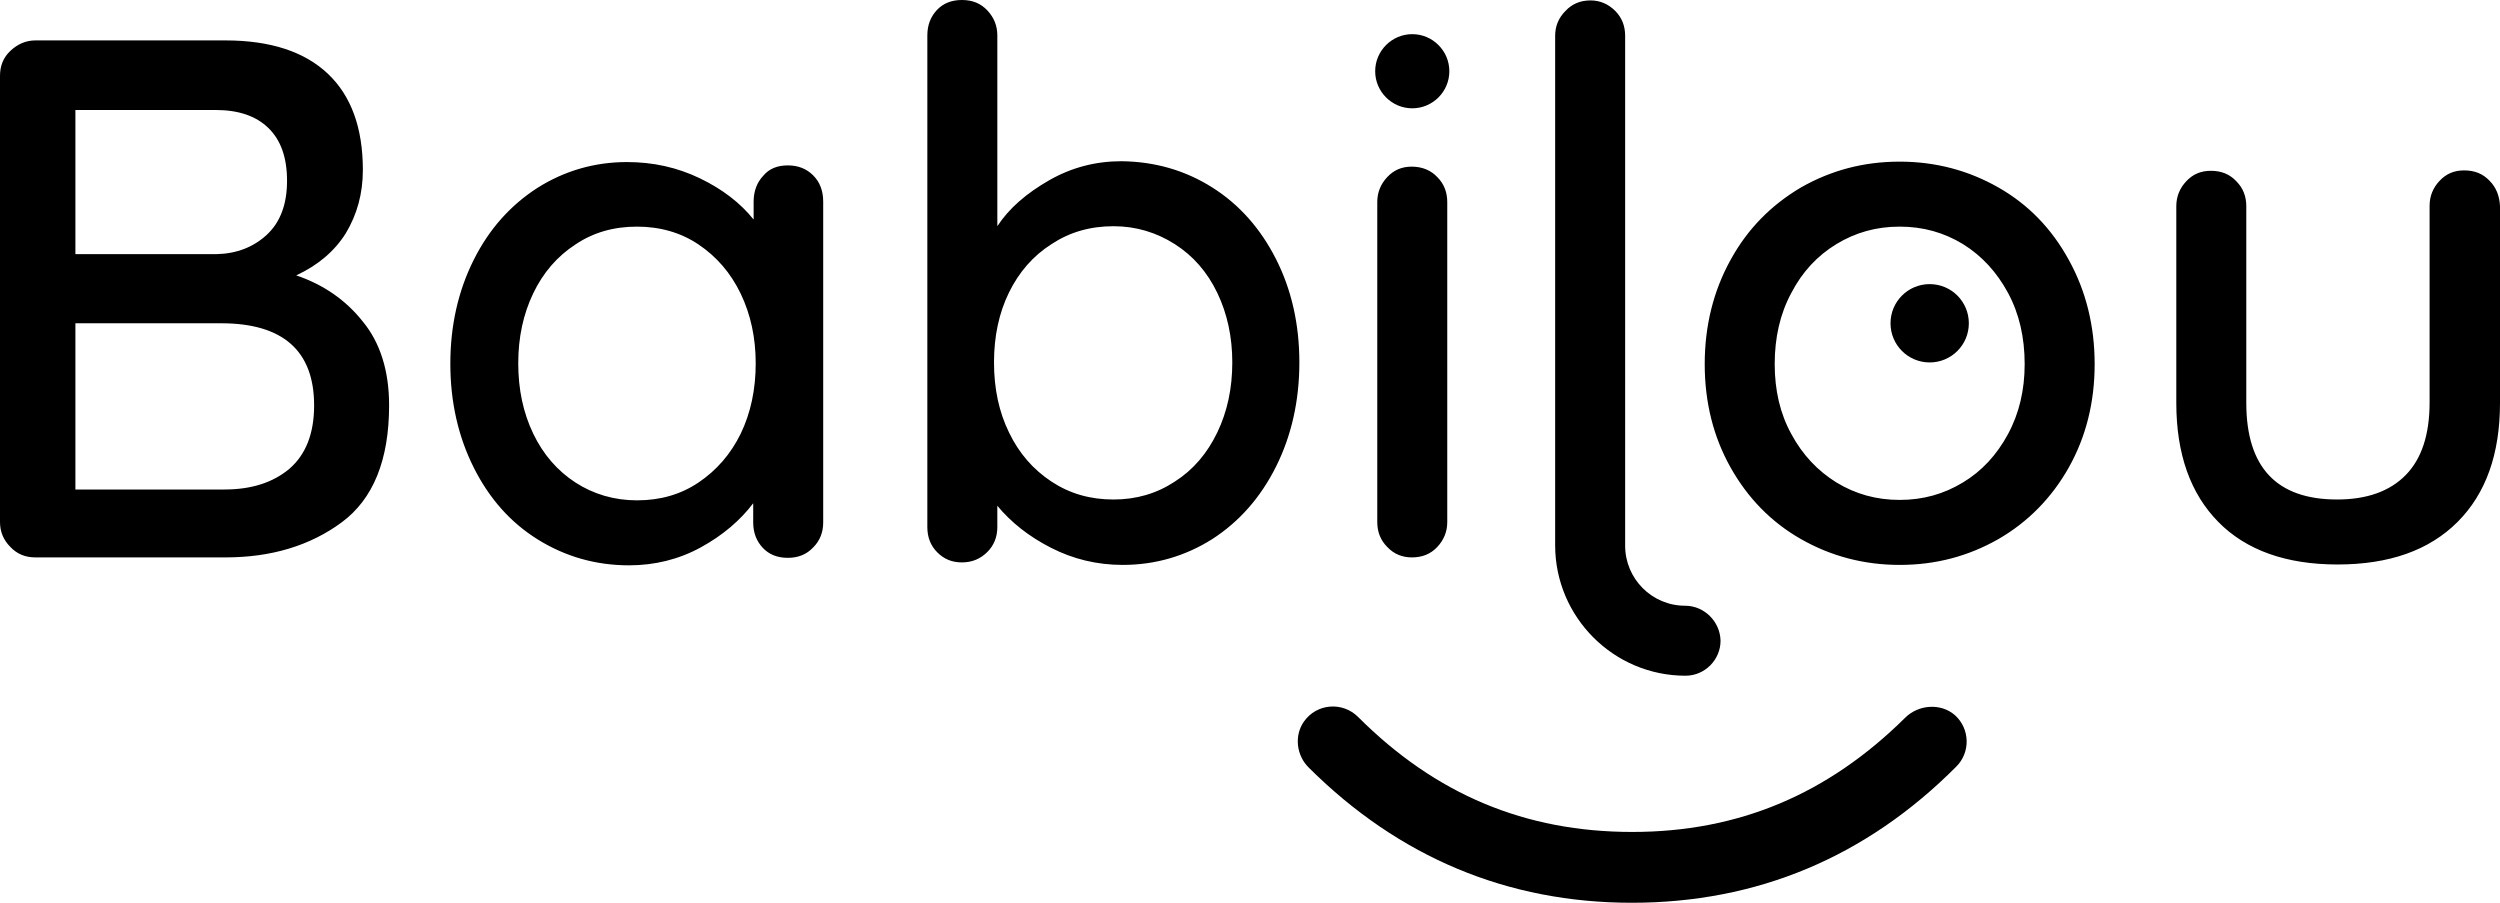 <svg xmlns="http://www.w3.org/2000/svg" xml:space="preserve" width="600.1" height="216.7" viewBox="0 0 600.1 216.7"><path d="M347.9 17.1c0 4.9-4 8.9-8.9 8.9s-8.9-4-8.9-8.9 4-8.9 8.9-8.9 8.9 4 8.9 8.9M69.5 112.5c3.9-3.4 5.9-8.4 5.9-15.2 0-13.1-7.5-19.7-22.3-19.7h-35v39.9h35.8c6.5 0 11.7-1.7 15.6-5M18.1 61H52c4.8-.1 8.9-1.7 12.1-4.7q4.8-4.5 4.8-12.9c0-5.6-1.5-9.8-4.5-12.7s-7.2-4.3-12.7-4.3H18.1Zm53 5.1c6.5 2.2 11.9 5.9 16 11.1 4.2 5.1 6.3 11.9 6.3 20.1 0 13.1-3.8 22.5-11.4 28.1q-11.4 8.4-27.9 8.4H8.5c-2.4 0-4.4-.8-6-2.5-1.7-1.7-2.5-3.7-2.5-6V18.2c0-2.4.8-4.4 2.5-6s3.7-2.5 6-2.5h45.6c10.8 0 19 2.7 24.6 8q8.4 7.95 8.4 23.1c0 5.7-1.4 10.7-4.1 15.2-2.7 4.3-6.7 7.7-11.9 10.1m106.7 38c2.4-5 3.6-10.6 3.6-16.9 0-6.1-1.2-11.7-3.6-16.7s-5.8-8.9-10.1-11.8-9.3-4.3-14.8-4.3c-5.6 0-10.5 1.4-14.8 4.3-4.3 2.8-7.7 6.7-10.1 11.7q-3.6 7.5-3.6 16.8c0 6.3 1.2 11.9 3.6 16.9s5.8 8.9 10.1 11.7 9.3 4.3 14.8 4.3c5.6 0 10.5-1.4 14.8-4.3s7.7-6.8 10.1-11.7m11.3-64.4c2.5 0 4.5.8 6.1 2.4q2.4 2.4 2.4 6.3v77q0 3.6-2.4 6c-1.6 1.7-3.6 2.5-6.1 2.5q-3.75 0-6-2.4c-1.5-1.6-2.3-3.6-2.3-6.1v-4.6c-3.1 4.1-7.3 7.7-12.6 10.6s-11.1 4.3-17.2 4.3c-8 0-15.3-2.1-21.9-6.2s-11.7-9.9-15.4-17.3-5.6-15.7-5.6-24.9 1.9-17.5 5.6-24.9 8.8-13.1 15.3-17.3c6.5-4.1 13.7-6.2 21.5-6.2 6.3 0 12.1 1.3 17.5 3.9q8.1 3.9 12.9 9.9v-4.3c0-2.5.8-4.6 2.3-6.2 1.4-1.7 3.4-2.5 5.9-2.5m103.1 64.1q3.6-7.5 3.6-16.8c0-6.1-1.2-11.7-3.6-16.7q-3.6-7.5-10.2-11.7c-4.4-2.8-9.3-4.3-14.7-4.3-5.6 0-10.5 1.4-14.9 4.3-4.4 2.8-7.8 6.7-10.2 11.6q-3.6 7.35-3.6 16.8t3.6 16.8c2.4 5 5.8 8.9 10.2 11.8s9.3 4.3 14.9 4.3c5.4 0 10.3-1.4 14.7-4.3 4.4-2.8 7.8-6.8 10.2-11.8M291 45c6.5 4.1 11.6 9.9 15.3 17.2s5.6 15.6 5.6 24.8-1.9 17.6-5.6 25q-5.55 11.1-15.3 17.4c-6.5 4.1-13.7 6.2-21.5 6.2-6.2 0-11.9-1.4-17.2-4.1s-9.6-6.1-12.9-10.1v5.1q0 3.6-2.4 6c-1.6 1.6-3.6 2.5-6.1 2.5-2.4 0-4.3-.8-5.9-2.4s-2.4-3.6-2.4-6.1V8.5c0-2.5.8-4.5 2.3-6.1q2.25-2.4 6-2.4c2.5 0 4.5.8 6.1 2.5q2.4 2.55 2.4 6v45.8c2.8-4.3 7-7.9 12.4-11s11.2-4.6 17.4-4.6c8.1.1 15.3 2.2 21.8 6.3m47.9-5c-2.4 0-4.3.8-5.9 2.5q-2.4 2.55-2.4 6v76.8q0 3.6 2.4 6c1.6 1.7 3.6 2.5 5.9 2.5 2.5 0 4.5-.8 6.1-2.5q2.4-2.55 2.4-6V48.5q0-3.6-2.4-6c-1.5-1.6-3.6-2.5-6.1-2.5M482 104.2c2.7-5 4-10.6 4-16.8 0-6.4-1.3-12.1-4-17.1q-4.05-7.5-10.8-11.7c-4.6-2.8-9.6-4.2-15.2-4.2s-10.6 1.4-15.2 4.2q-6.9 4.2-10.8 11.7c-2.7 5-4 10.7-4 17.1 0 6.3 1.3 11.9 4 16.8 2.7 5 6.3 8.8 10.8 11.6 4.6 2.8 9.6 4.2 15.2 4.2s10.6-1.4 15.2-4.2c4.5-2.7 8.1-6.6 10.8-11.6M479.7 45c7.2 4.1 12.8 9.9 16.9 17.4 4.1 7.4 6.2 15.8 6.2 25s-2.1 17.5-6.2 24.8-9.8 13.1-16.9 17.2c-7.2 4.1-15 6.2-23.7 6.2-8.6 0-16.5-2.1-23.7-6.2s-12.8-9.9-16.9-17.2-6.2-15.6-6.2-24.8 2.1-17.6 6.2-25c4.1-7.5 9.8-13.2 16.9-17.4 7.2-4.1 15-6.2 23.7-6.2 8.6 0 16.5 2.1 23.7 6.2m117.9-1.6c-1.6-1.7-3.6-2.5-6.1-2.5-2.4 0-4.3.8-5.9 2.5q-2.4 2.55-2.4 6v47.2q0 11.55-5.7 17.4c-3.8 3.9-9.3 5.9-16.5 5.9-14.5 0-21.8-7.7-21.8-23.2V49.5q0-3.6-2.4-6c-1.6-1.7-3.6-2.5-6.1-2.5-2.4 0-4.3.8-5.9 2.5q-2.4 2.55-2.4 6v47.2c0 12.3 3.4 21.8 10.1 28.6s16.3 10.2 28.6 10.2q18.6 0 28.8-10.2c6.8-6.8 10.2-16.3 10.2-28.6V49.5c-.1-2.4-.9-4.5-2.5-6.1m-193.1 102c-8 0-14.4-6.5-14.4-14.4V8.6q0-3.6-2.4-6C386.1 1 384.1.1 381.8.1c-2.4 0-4.4.8-6 2.5-1.7 1.7-2.5 3.7-2.5 6v122.3c0 17.2 14 31.3 31.3 31.3 4.6 0 8.4-3.8 8.4-8.4-.1-4.6-3.9-8.4-8.5-8.4" style="fill:#000;fill-opacity:1"/><path d="M391.7 216.7c-29.8 0-55.9-10.9-77.5-32.4-3-2.9-3.6-7.7-1.2-11.1 3.1-4.4 9.3-4.8 13-1.1 18.6 18.6 40.1 27.6 65.8 27.6 25.5 0 46.9-9 65.5-27.4 3.2-3.2 8.6-3.6 12-.6 3.6 3.3 3.7 8.9.3 12.3-21.7 21.8-47.9 32.7-77.9 32.7m80.9-139.1c0-5.2-4.2-9.4-9.4-9.4s-9.4 4.2-9.4 9.4 4.2 9.4 9.4 9.4 9.4-4.2 9.4-9.4" style="fill:#000;fill-opacity:1"/></svg>